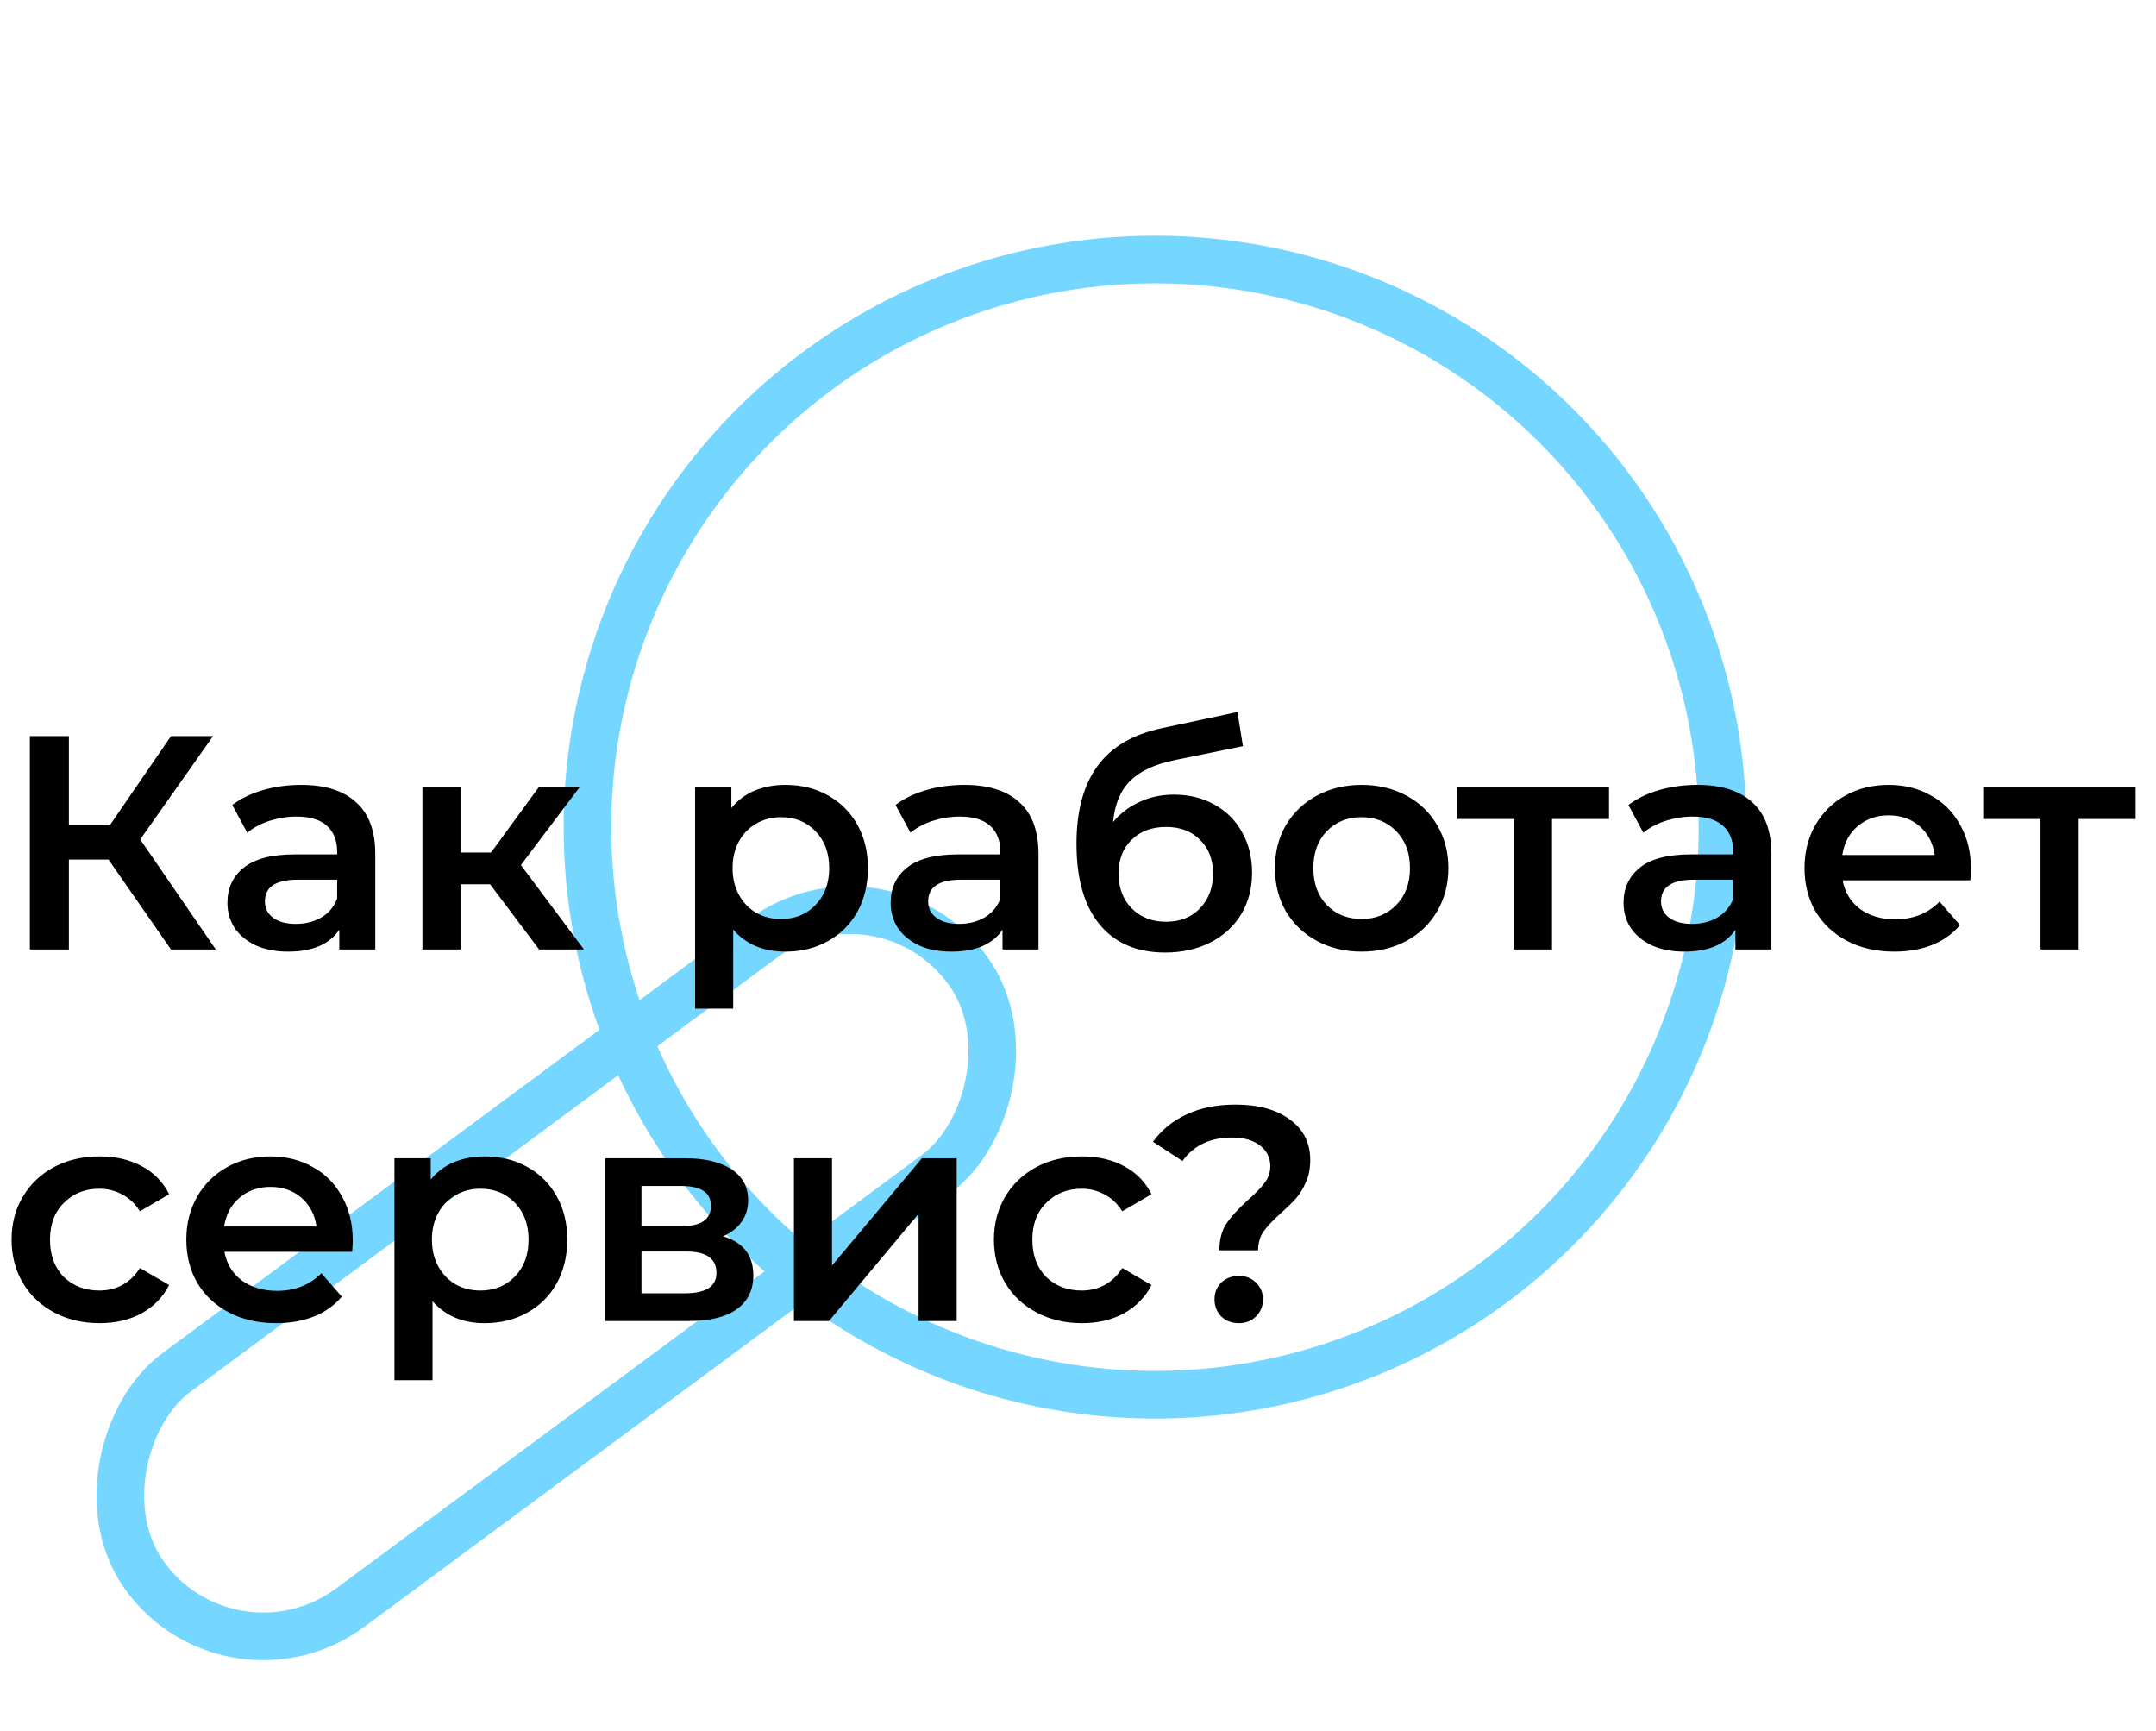 <?xml version="1.0" encoding="UTF-8"?> <svg xmlns="http://www.w3.org/2000/svg" width="679" height="545" viewBox="0 0 679 545" fill="none"> <rect x="277.153" y="268.242" width="92.083" height="321.768" rx="46.041" transform="rotate(53.502 277.153 268.242)" stroke="#75D6FF" stroke-width="15"></rect> <circle cx="363.751" cy="260.476" r="178.731" transform="rotate(53.502 363.751 260.476)" stroke="#75D6FF" stroke-width="15"></circle> <path d="M34.176 270.68H21.696V299H9.408V231.8H21.696V259.928H34.56L53.856 231.8H67.104L44.16 264.344L67.968 299H53.856L34.176 270.68ZM94.856 247.16C102.408 247.16 108.168 248.984 112.136 252.632C116.168 256.216 118.184 261.656 118.184 268.952V299H106.856V292.76C105.384 295 103.272 296.728 100.52 297.944C97.832 299.096 94.567 299.672 90.728 299.672C86.888 299.672 83.528 299.032 80.647 297.752C77.767 296.408 75.528 294.584 73.927 292.28C72.391 289.912 71.624 287.256 71.624 284.312C71.624 279.704 73.32 276.024 76.712 273.272C80.168 270.456 85.576 269.048 92.936 269.048H106.184V268.28C106.184 264.696 105.096 261.944 102.92 260.024C100.808 258.104 97.639 257.144 93.415 257.144C90.535 257.144 87.688 257.592 84.871 258.488C82.12 259.384 79.784 260.632 77.864 262.232L73.159 253.496C75.847 251.448 79.079 249.88 82.856 248.792C86.632 247.704 90.632 247.16 94.856 247.16ZM93.224 290.936C96.231 290.936 98.888 290.264 101.192 288.92C103.56 287.512 105.224 285.528 106.184 282.968V277.016H93.799C86.888 277.016 83.431 279.288 83.431 283.832C83.431 286.008 84.296 287.736 86.023 289.016C87.751 290.296 90.151 290.936 93.224 290.936ZM154.345 278.456H145.033V299H133.033V247.736H145.033V268.472H154.633L169.801 247.736H182.665L164.041 272.408L183.913 299H169.801L154.345 278.456ZM247.324 247.16C252.316 247.16 256.764 248.248 260.668 250.424C264.636 252.6 267.74 255.672 269.98 259.64C272.22 263.608 273.34 268.184 273.34 273.368C273.34 278.552 272.22 283.16 269.98 287.192C267.74 291.16 264.636 294.232 260.668 296.408C256.764 298.584 252.316 299.672 247.324 299.672C240.412 299.672 234.94 297.368 230.908 292.76V317.624H218.908V247.736H230.332V254.456C232.316 252.024 234.748 250.2 237.628 248.984C240.572 247.768 243.804 247.16 247.324 247.16ZM245.98 289.4C250.396 289.4 254.012 287.928 256.828 284.984C259.708 282.04 261.148 278.168 261.148 273.368C261.148 268.568 259.708 264.696 256.828 261.752C254.012 258.808 250.396 257.336 245.98 257.336C243.1 257.336 240.508 258.008 238.204 259.352C235.9 260.632 234.076 262.488 232.732 264.92C231.388 267.352 230.716 270.168 230.716 273.368C230.716 276.568 231.388 279.384 232.732 281.816C234.076 284.248 235.9 286.136 238.204 287.48C240.508 288.76 243.1 289.4 245.98 289.4ZM303.731 247.16C311.283 247.16 317.043 248.984 321.011 252.632C325.043 256.216 327.059 261.656 327.059 268.952V299H315.731V292.76C314.259 295 312.147 296.728 309.395 297.944C306.707 299.096 303.443 299.672 299.603 299.672C295.763 299.672 292.403 299.032 289.523 297.752C286.643 296.408 284.403 294.584 282.803 292.28C281.267 289.912 280.499 287.256 280.499 284.312C280.499 279.704 282.195 276.024 285.587 273.272C289.043 270.456 294.451 269.048 301.811 269.048H315.059V268.28C315.059 264.696 313.971 261.944 311.795 260.024C309.683 258.104 306.515 257.144 302.291 257.144C299.411 257.144 296.563 257.592 293.747 258.488C290.995 259.384 288.659 260.632 286.739 262.232L282.035 253.496C284.723 251.448 287.955 249.88 291.731 248.792C295.507 247.704 299.507 247.16 303.731 247.16ZM302.099 290.936C305.107 290.936 307.763 290.264 310.067 288.92C312.435 287.512 314.099 285.528 315.059 282.968V277.016H302.675C295.763 277.016 292.307 279.288 292.307 283.832C292.307 286.008 293.171 287.736 294.899 289.016C296.627 290.296 299.027 290.936 302.099 290.936ZM369.652 250.232C374.516 250.232 378.804 251.288 382.516 253.4C386.228 255.448 389.108 258.328 391.156 262.04C393.268 265.752 394.324 270.008 394.324 274.808C394.324 279.736 393.172 284.12 390.868 287.96C388.564 291.736 385.332 294.68 381.172 296.792C377.012 298.904 372.276 299.96 366.964 299.96C358.068 299.96 351.188 297.016 346.324 291.128C341.46 285.24 339.028 276.76 339.028 265.688C339.028 255.384 341.236 247.224 345.652 241.208C350.068 235.192 356.82 231.224 365.908 229.304L389.716 224.216L391.444 234.968L369.844 239.384C363.636 240.664 358.996 242.84 355.924 245.912C352.852 248.984 351.06 253.304 350.548 258.872C352.852 256.12 355.636 254.008 358.9 252.536C362.164 251 365.748 250.232 369.652 250.232ZM367.252 290.264C371.668 290.264 375.22 288.856 377.908 286.04C380.66 283.16 382.036 279.512 382.036 275.096C382.036 270.68 380.66 267.128 377.908 264.44C375.22 261.752 371.668 260.408 367.252 260.408C362.772 260.408 359.156 261.752 356.404 264.44C353.652 267.128 352.276 270.68 352.276 275.096C352.276 279.576 353.652 283.224 356.404 286.04C359.22 288.856 362.836 290.264 367.252 290.264ZM428.787 299.672C423.603 299.672 418.931 298.552 414.771 296.312C410.611 294.072 407.347 290.968 404.979 287C402.675 282.968 401.523 278.424 401.523 273.368C401.523 268.312 402.675 263.8 404.979 259.832C407.347 255.864 410.611 252.76 414.771 250.52C418.931 248.28 423.603 247.16 428.787 247.16C434.035 247.16 438.739 248.28 442.899 250.52C447.059 252.76 450.291 255.864 452.595 259.832C454.963 263.8 456.147 268.312 456.147 273.368C456.147 278.424 454.963 282.968 452.595 287C450.291 290.968 447.059 294.072 442.899 296.312C438.739 298.552 434.035 299.672 428.787 299.672ZM428.787 289.4C433.203 289.4 436.851 287.928 439.731 284.984C442.611 282.04 444.051 278.168 444.051 273.368C444.051 268.568 442.611 264.696 439.731 261.752C436.851 258.808 433.203 257.336 428.787 257.336C424.371 257.336 420.723 258.808 417.843 261.752C415.027 264.696 413.619 268.568 413.619 273.368C413.619 278.168 415.027 282.04 417.843 284.984C420.723 287.928 424.371 289.4 428.787 289.4ZM506.735 257.912H488.783V299H476.783V257.912H458.735V247.736H506.735V257.912ZM534.543 247.16C542.095 247.16 547.855 248.984 551.823 252.632C555.855 256.216 557.871 261.656 557.871 268.952V299H546.543V292.76C545.071 295 542.959 296.728 540.207 297.944C537.519 299.096 534.255 299.672 530.415 299.672C526.575 299.672 523.215 299.032 520.335 297.752C517.455 296.408 515.215 294.584 513.615 292.28C512.079 289.912 511.311 287.256 511.311 284.312C511.311 279.704 513.007 276.024 516.399 273.272C519.855 270.456 525.263 269.048 532.623 269.048H545.871V268.28C545.871 264.696 544.783 261.944 542.607 260.024C540.495 258.104 537.327 257.144 533.103 257.144C530.223 257.144 527.375 257.592 524.559 258.488C521.807 259.384 519.471 260.632 517.551 262.232L512.847 253.496C515.535 251.448 518.767 249.88 522.543 248.792C526.319 247.704 530.319 247.16 534.543 247.16ZM532.911 290.936C535.919 290.936 538.575 290.264 540.879 288.92C543.247 287.512 544.911 285.528 545.871 282.968V277.016H533.487C526.575 277.016 523.119 279.288 523.119 283.832C523.119 286.008 523.983 287.736 525.711 289.016C527.439 290.296 529.839 290.936 532.911 290.936ZM620.72 273.656C620.72 274.488 620.656 275.672 620.528 277.208H580.304C581.008 280.984 582.832 283.992 585.776 286.232C588.784 288.408 592.496 289.496 596.912 289.496C602.544 289.496 607.184 287.64 610.832 283.928L617.264 291.32C614.96 294.072 612.048 296.152 608.528 297.56C605.008 298.968 601.04 299.672 596.624 299.672C590.992 299.672 586.032 298.552 581.744 296.312C577.456 294.072 574.128 290.968 571.76 287C569.456 282.968 568.304 278.424 568.304 273.368C568.304 268.376 569.424 263.896 571.664 259.928C573.968 255.896 577.136 252.76 581.168 250.52C585.2 248.28 589.744 247.16 594.8 247.16C599.792 247.16 604.24 248.28 608.144 250.52C612.112 252.696 615.184 255.8 617.36 259.832C619.6 263.8 620.72 268.408 620.72 273.656ZM594.8 256.76C590.96 256.76 587.696 257.912 585.008 260.216C582.384 262.456 580.784 265.464 580.208 269.24H609.296C608.784 265.528 607.216 262.52 604.592 260.216C601.968 257.912 598.704 256.76 594.8 256.76ZM672.578 257.912H654.626V299H642.626V257.912H624.578V247.736H672.578V257.912ZM31.392 416.672C26.08 416.672 21.312 415.552 17.088 413.312C12.864 411.072 9.568 407.968 7.2 404C4.832 399.968 3.648 395.424 3.648 390.368C3.648 385.312 4.832 380.8 7.2 376.832C9.568 372.864 12.832 369.76 16.992 367.52C21.216 365.28 26.016 364.16 31.392 364.16C36.448 364.16 40.864 365.184 44.64 367.232C48.48 369.28 51.36 372.224 53.28 376.064L44.064 381.44C42.592 379.072 40.736 377.312 38.496 376.16C36.32 374.944 33.92 374.336 31.296 374.336C26.816 374.336 23.104 375.808 20.16 378.752C17.216 381.632 15.744 385.504 15.744 390.368C15.744 395.232 17.184 399.136 20.064 402.08C23.008 404.96 26.752 406.4 31.296 406.4C33.92 406.4 36.32 405.824 38.496 404.672C40.736 403.456 42.592 401.664 44.064 399.296L53.28 404.672C51.296 408.512 48.384 411.488 44.544 413.6C40.768 415.648 36.384 416.672 31.392 416.672ZM111.095 390.656C111.095 391.488 111.031 392.672 110.903 394.208H70.679C71.383 397.984 73.207 400.992 76.151 403.232C79.159 405.408 82.871 406.496 87.287 406.496C92.919 406.496 97.559 404.64 101.207 400.928L107.639 408.32C105.335 411.072 102.423 413.152 98.903 414.56C95.383 415.968 91.415 416.672 86.999 416.672C81.367 416.672 76.407 415.552 72.119 413.312C67.831 411.072 64.503 407.968 62.135 404C59.831 399.968 58.679 395.424 58.679 390.368C58.679 385.376 59.799 380.896 62.039 376.928C64.343 372.896 67.511 369.76 71.543 367.52C75.575 365.28 80.119 364.16 85.175 364.16C90.167 364.16 94.615 365.28 98.519 367.52C102.487 369.696 105.559 372.8 107.735 376.832C109.975 380.8 111.095 385.408 111.095 390.656ZM85.175 373.76C81.335 373.76 78.071 374.912 75.383 377.216C72.759 379.456 71.159 382.464 70.583 386.24H99.671C99.159 382.528 97.591 379.52 94.967 377.216C92.343 374.912 89.079 373.76 85.175 373.76ZM152.636 364.16C157.628 364.16 162.076 365.248 165.98 367.424C169.948 369.6 173.052 372.672 175.292 376.64C177.532 380.608 178.652 385.184 178.652 390.368C178.652 395.552 177.532 400.16 175.292 404.192C173.052 408.16 169.948 411.232 165.98 413.408C162.076 415.584 157.628 416.672 152.636 416.672C145.724 416.672 140.252 414.368 136.22 409.76V434.624H124.22V364.736H135.644V371.456C137.628 369.024 140.06 367.2 142.94 365.984C145.884 364.768 149.116 364.16 152.636 364.16ZM151.292 406.4C155.708 406.4 159.324 404.928 162.14 401.984C165.02 399.04 166.46 395.168 166.46 390.368C166.46 385.568 165.02 381.696 162.14 378.752C159.324 375.808 155.708 374.336 151.292 374.336C148.412 374.336 145.82 375.008 143.516 376.352C141.212 377.632 139.388 379.488 138.044 381.92C136.7 384.352 136.028 387.168 136.028 390.368C136.028 393.568 136.7 396.384 138.044 398.816C139.388 401.248 141.212 403.136 143.516 404.48C145.82 405.76 148.412 406.4 151.292 406.4ZM227.747 389.312C234.083 391.232 237.251 395.328 237.251 401.6C237.251 406.208 235.523 409.76 232.067 412.256C228.611 414.752 223.491 416 216.707 416H190.595V364.736H215.651C221.923 364.736 226.819 365.888 230.339 368.192C233.859 370.496 235.619 373.76 235.619 377.984C235.619 380.608 234.915 382.88 233.507 384.8C232.163 386.72 230.243 388.224 227.747 389.312ZM202.019 386.144H214.595C220.803 386.144 223.907 384 223.907 379.712C223.907 375.552 220.803 373.472 214.595 373.472H202.019V386.144ZM215.747 407.264C222.339 407.264 225.635 405.12 225.635 400.832C225.635 398.592 224.867 396.928 223.331 395.84C221.795 394.688 219.395 394.112 216.131 394.112H202.019V407.264H215.747ZM250.033 364.736H262.033V398.528L290.353 364.736H301.297V416H289.297V382.208L261.073 416H250.033V364.736ZM340.767 416.672C335.455 416.672 330.687 415.552 326.463 413.312C322.239 411.072 318.943 407.968 316.575 404C314.207 399.968 313.023 395.424 313.023 390.368C313.023 385.312 314.207 380.8 316.575 376.832C318.943 372.864 322.207 369.76 326.367 367.52C330.591 365.28 335.391 364.16 340.767 364.16C345.823 364.16 350.239 365.184 354.015 367.232C357.855 369.28 360.735 372.224 362.655 376.064L353.439 381.44C351.967 379.072 350.111 377.312 347.871 376.16C345.695 374.944 343.295 374.336 340.671 374.336C336.191 374.336 332.479 375.808 329.535 378.752C326.591 381.632 325.119 385.504 325.119 390.368C325.119 395.232 326.559 399.136 329.439 402.08C332.383 404.96 336.127 406.4 340.671 406.4C343.295 406.4 345.695 405.824 347.871 404.672C350.111 403.456 351.967 401.664 353.439 399.296L362.655 404.672C360.671 408.512 357.759 411.488 353.919 413.6C350.143 415.648 345.759 416.672 340.767 416.672ZM384.031 393.728C384.031 390.272 384.799 387.424 386.335 385.184C387.935 382.88 390.239 380.384 393.247 377.696C395.551 375.648 397.247 373.888 398.335 372.416C399.487 370.88 400.063 369.152 400.063 367.232C400.063 364.544 398.975 362.368 396.799 360.704C394.623 359.04 391.711 358.208 388.063 358.208C381.151 358.208 375.935 360.672 372.415 365.6L363.103 359.552C365.855 355.776 369.407 352.896 373.759 350.912C378.111 348.864 383.231 347.84 389.119 347.84C396.287 347.84 401.983 349.408 406.207 352.544C410.495 355.616 412.639 359.872 412.639 365.312C412.639 367.936 412.191 370.24 411.295 372.224C410.463 374.208 409.439 375.904 408.223 377.312C407.007 378.656 405.407 380.224 403.423 382.016C400.991 384.192 399.167 386.112 397.951 387.776C396.799 389.44 396.223 391.424 396.223 393.728H384.031ZM390.175 416.672C387.935 416.672 386.079 415.968 384.607 414.56C383.199 413.088 382.495 411.296 382.495 409.184C382.495 407.072 383.199 405.312 384.607 403.904C386.079 402.496 387.935 401.792 390.175 401.792C392.351 401.792 394.143 402.496 395.551 403.904C397.023 405.312 397.759 407.072 397.759 409.184C397.759 411.296 397.023 413.088 395.551 414.56C394.143 415.968 392.351 416.672 390.175 416.672Z" fill="black"></path> </svg> 
